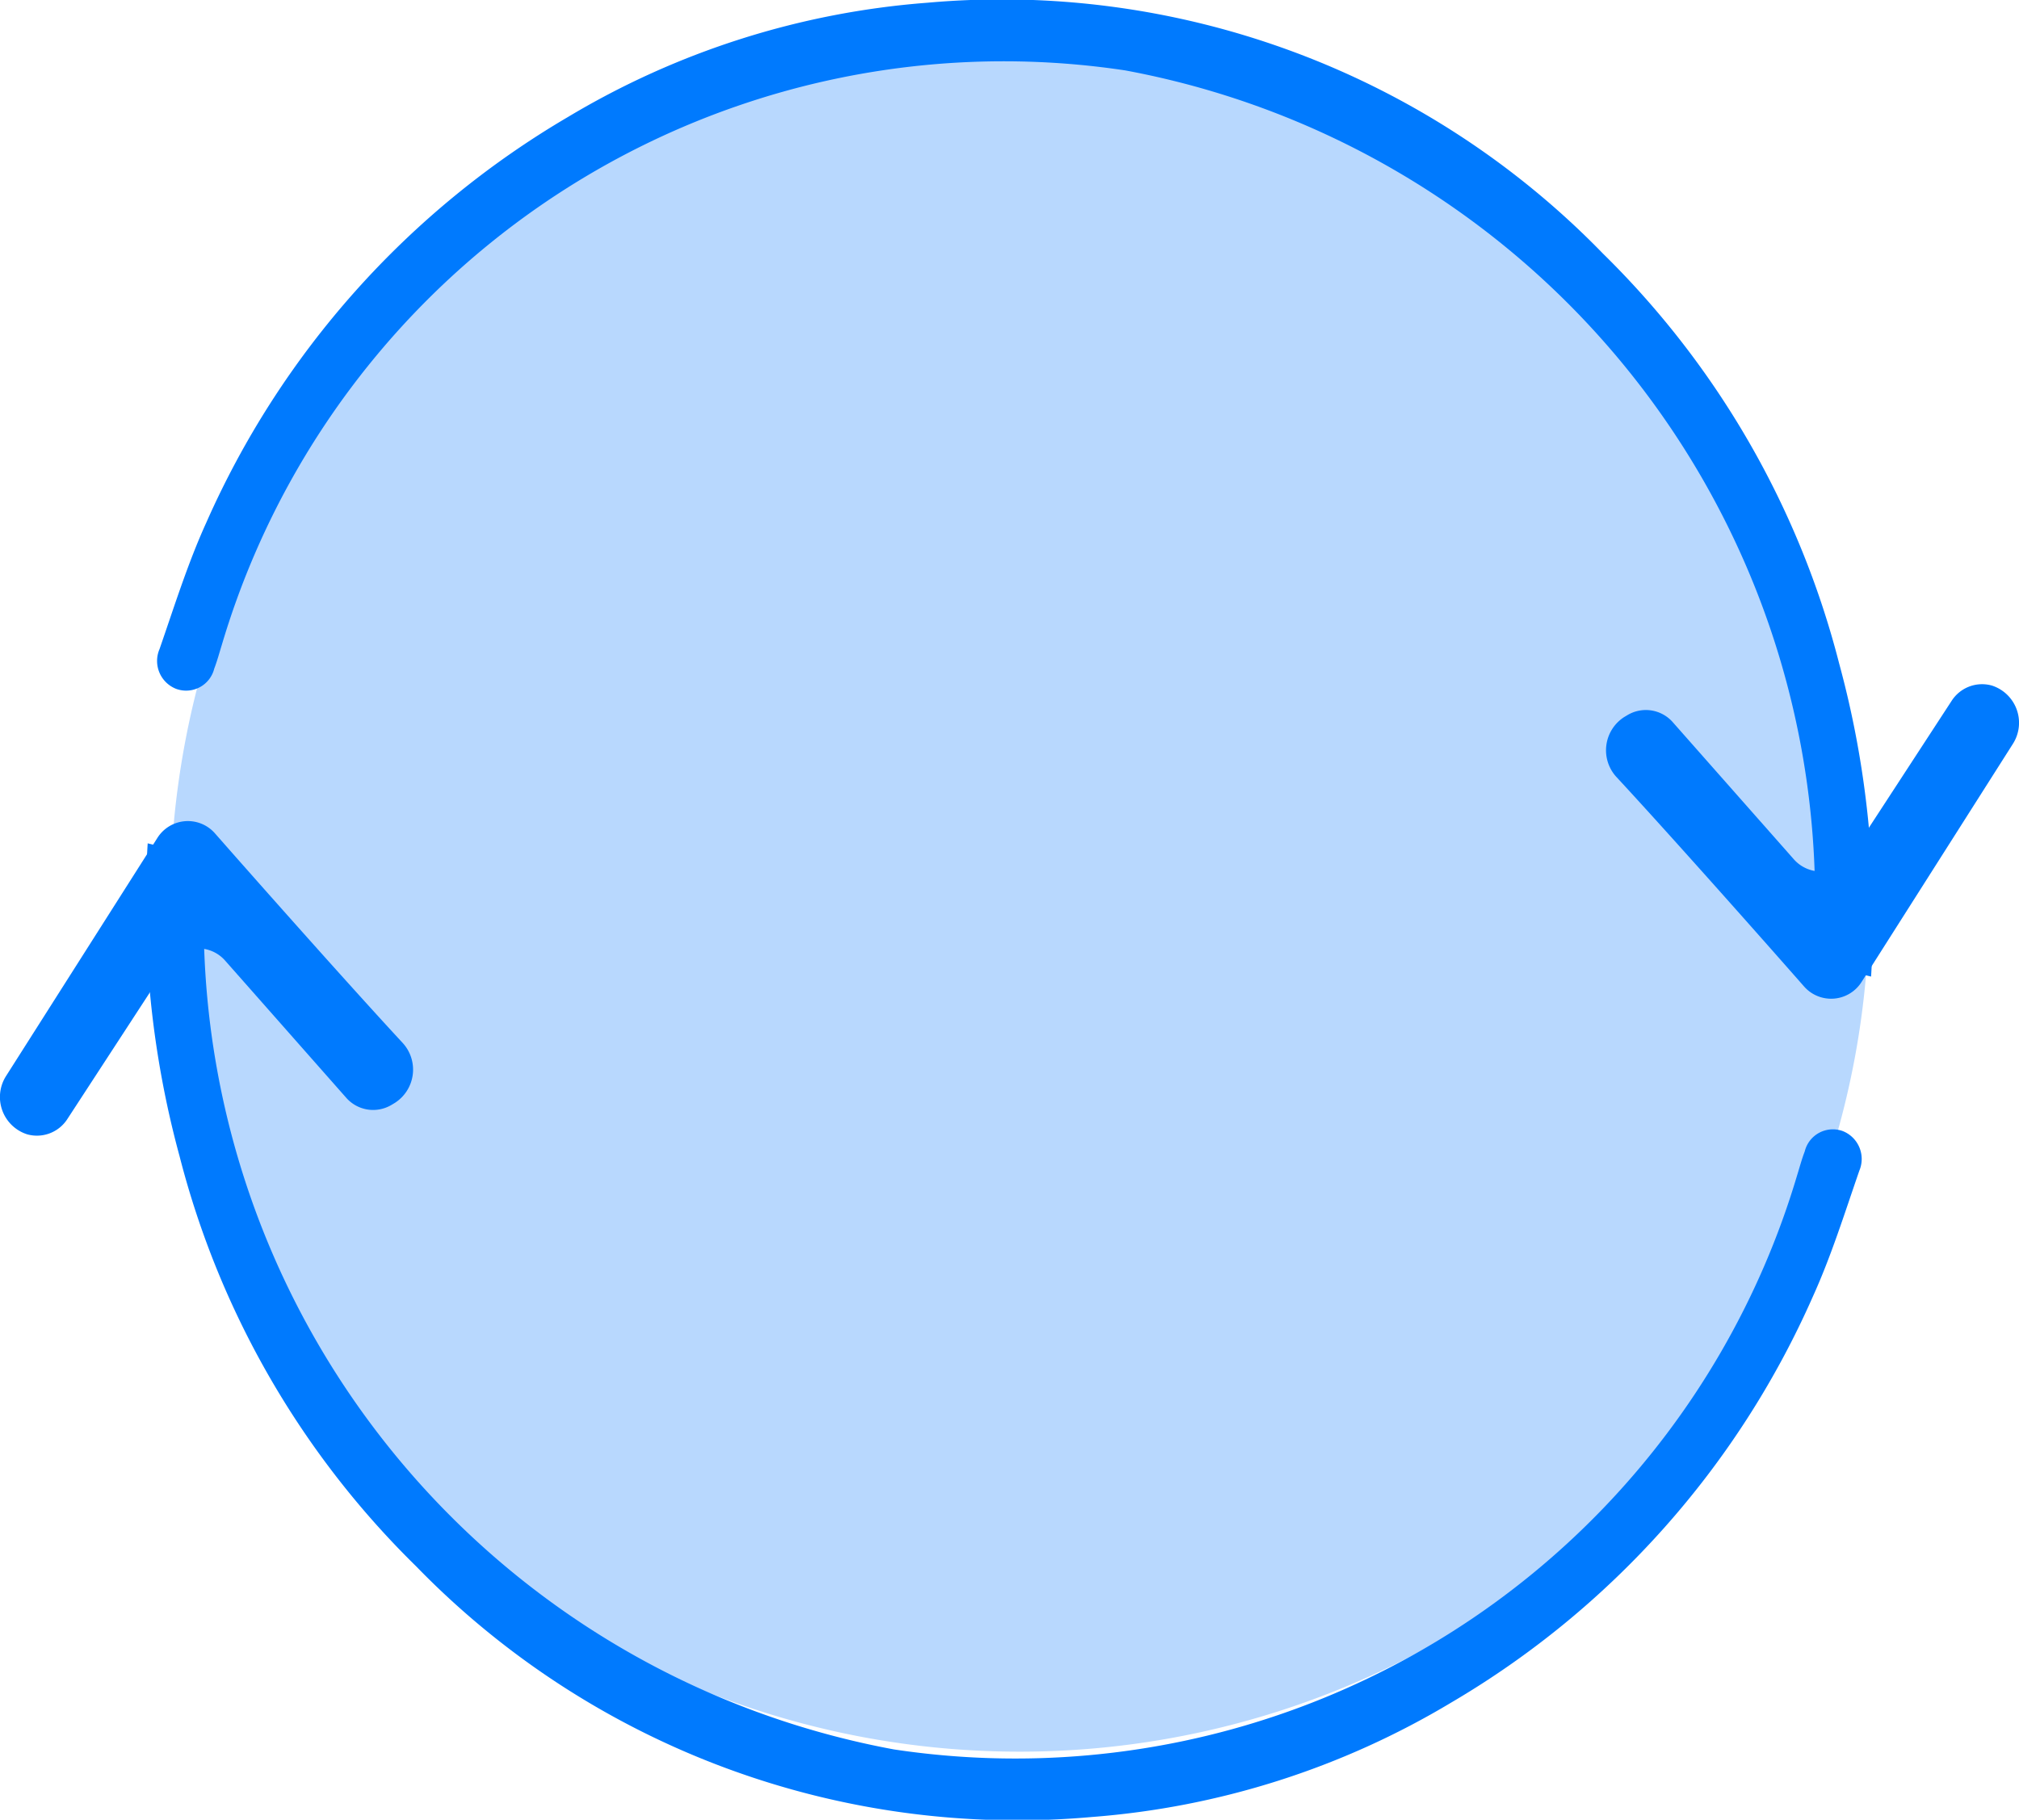 <svg xmlns="http://www.w3.org/2000/svg" width="36.103" height="32.546" viewBox="0 0 36.103 32.546">
  <g id="Home_Page_Icon_Scroll_08x03" transform="translate(-13.261 -15.779)">
    <g id="Group_443" data-name="Group 443">
      <path id="Path_452" data-name="Path 452" d="M46.544,29.855a15.189,15.189,0,1,1-30.1,4.124,15.4,15.4,0,0,1,13.37-17.355A15.181,15.181,0,0,1,46.544,29.855Z" fill="#b8d8fe"/>
      <path id="Path_453" data-name="Path 453" d="M16.413,28.1a.518.518,0,0,0,.679-.363c.053-.138.091-.281.135-.423A14.582,14.582,0,0,1,33.381,17.038,15.09,15.09,0,0,1,45.676,33c0,.049-.007.1-.01.145a3.362,3.362,0,0,1,1.053.1,17.217,17.217,0,0,0-.571-5.6,15.74,15.74,0,0,0-4.224-7.331,14.985,14.985,0,0,0-12.082-4.486,14.656,14.656,0,0,0-6.431,2.047,15.82,15.82,0,0,0-6.464,7.257c-.33.726-.571,1.5-.833,2.255A.536.536,0,0,0,16.413,28.1Z" fill="#007afe"/>
      <path id="Path_454" data-name="Path 454" d="M42.165,29.675c.885.954,2.5,2.773,3.353,3.744a.644.644,0,0,0,1.036-.086l2.7-4.249a.7.7,0,0,0-.375-1.044h0a.647.647,0,0,0-.722.277l-1.791,2.747a.644.644,0,0,1-1.032.079L43.177,28.7a.641.641,0,0,0-.817-.13l-.052.031A.706.706,0,0,0,42.165,29.675Z" fill="#007afe"/>
      <path id="Path_455" data-name="Path 455" d="M46.212,36.008a.518.518,0,0,0-.679.363c-.053.138-.091.281-.135.423A14.581,14.581,0,0,1,29.245,47.067a15.09,15.09,0,0,1-12.3-15.96c0-.049.006-.1.01-.145a3.356,3.356,0,0,1-1.053-.1,17.221,17.221,0,0,0,.571,5.6A15.739,15.739,0,0,0,20.7,43.79a14.985,14.985,0,0,0,12.082,4.486,14.656,14.656,0,0,0,6.431-2.048,15.819,15.819,0,0,0,6.463-7.256c.33-.726.571-1.5.833-2.256A.537.537,0,0,0,46.212,36.008Z" fill="#007afe"/>
      <path id="Path_456" data-name="Path 456" d="M20.46,34.43c-.885-.954-2.5-2.773-3.353-3.744a.644.644,0,0,0-1.036.086l-2.7,4.249a.7.7,0,0,0,.375,1.045h0a.647.647,0,0,0,.722-.277l1.79-2.747a.644.644,0,0,1,1.032-.079l2.158,2.445a.641.641,0,0,0,.817.13l.052-.031A.706.706,0,0,0,20.46,34.43Z" fill="#007afe"/>
    </g>
  </g>
</svg>
